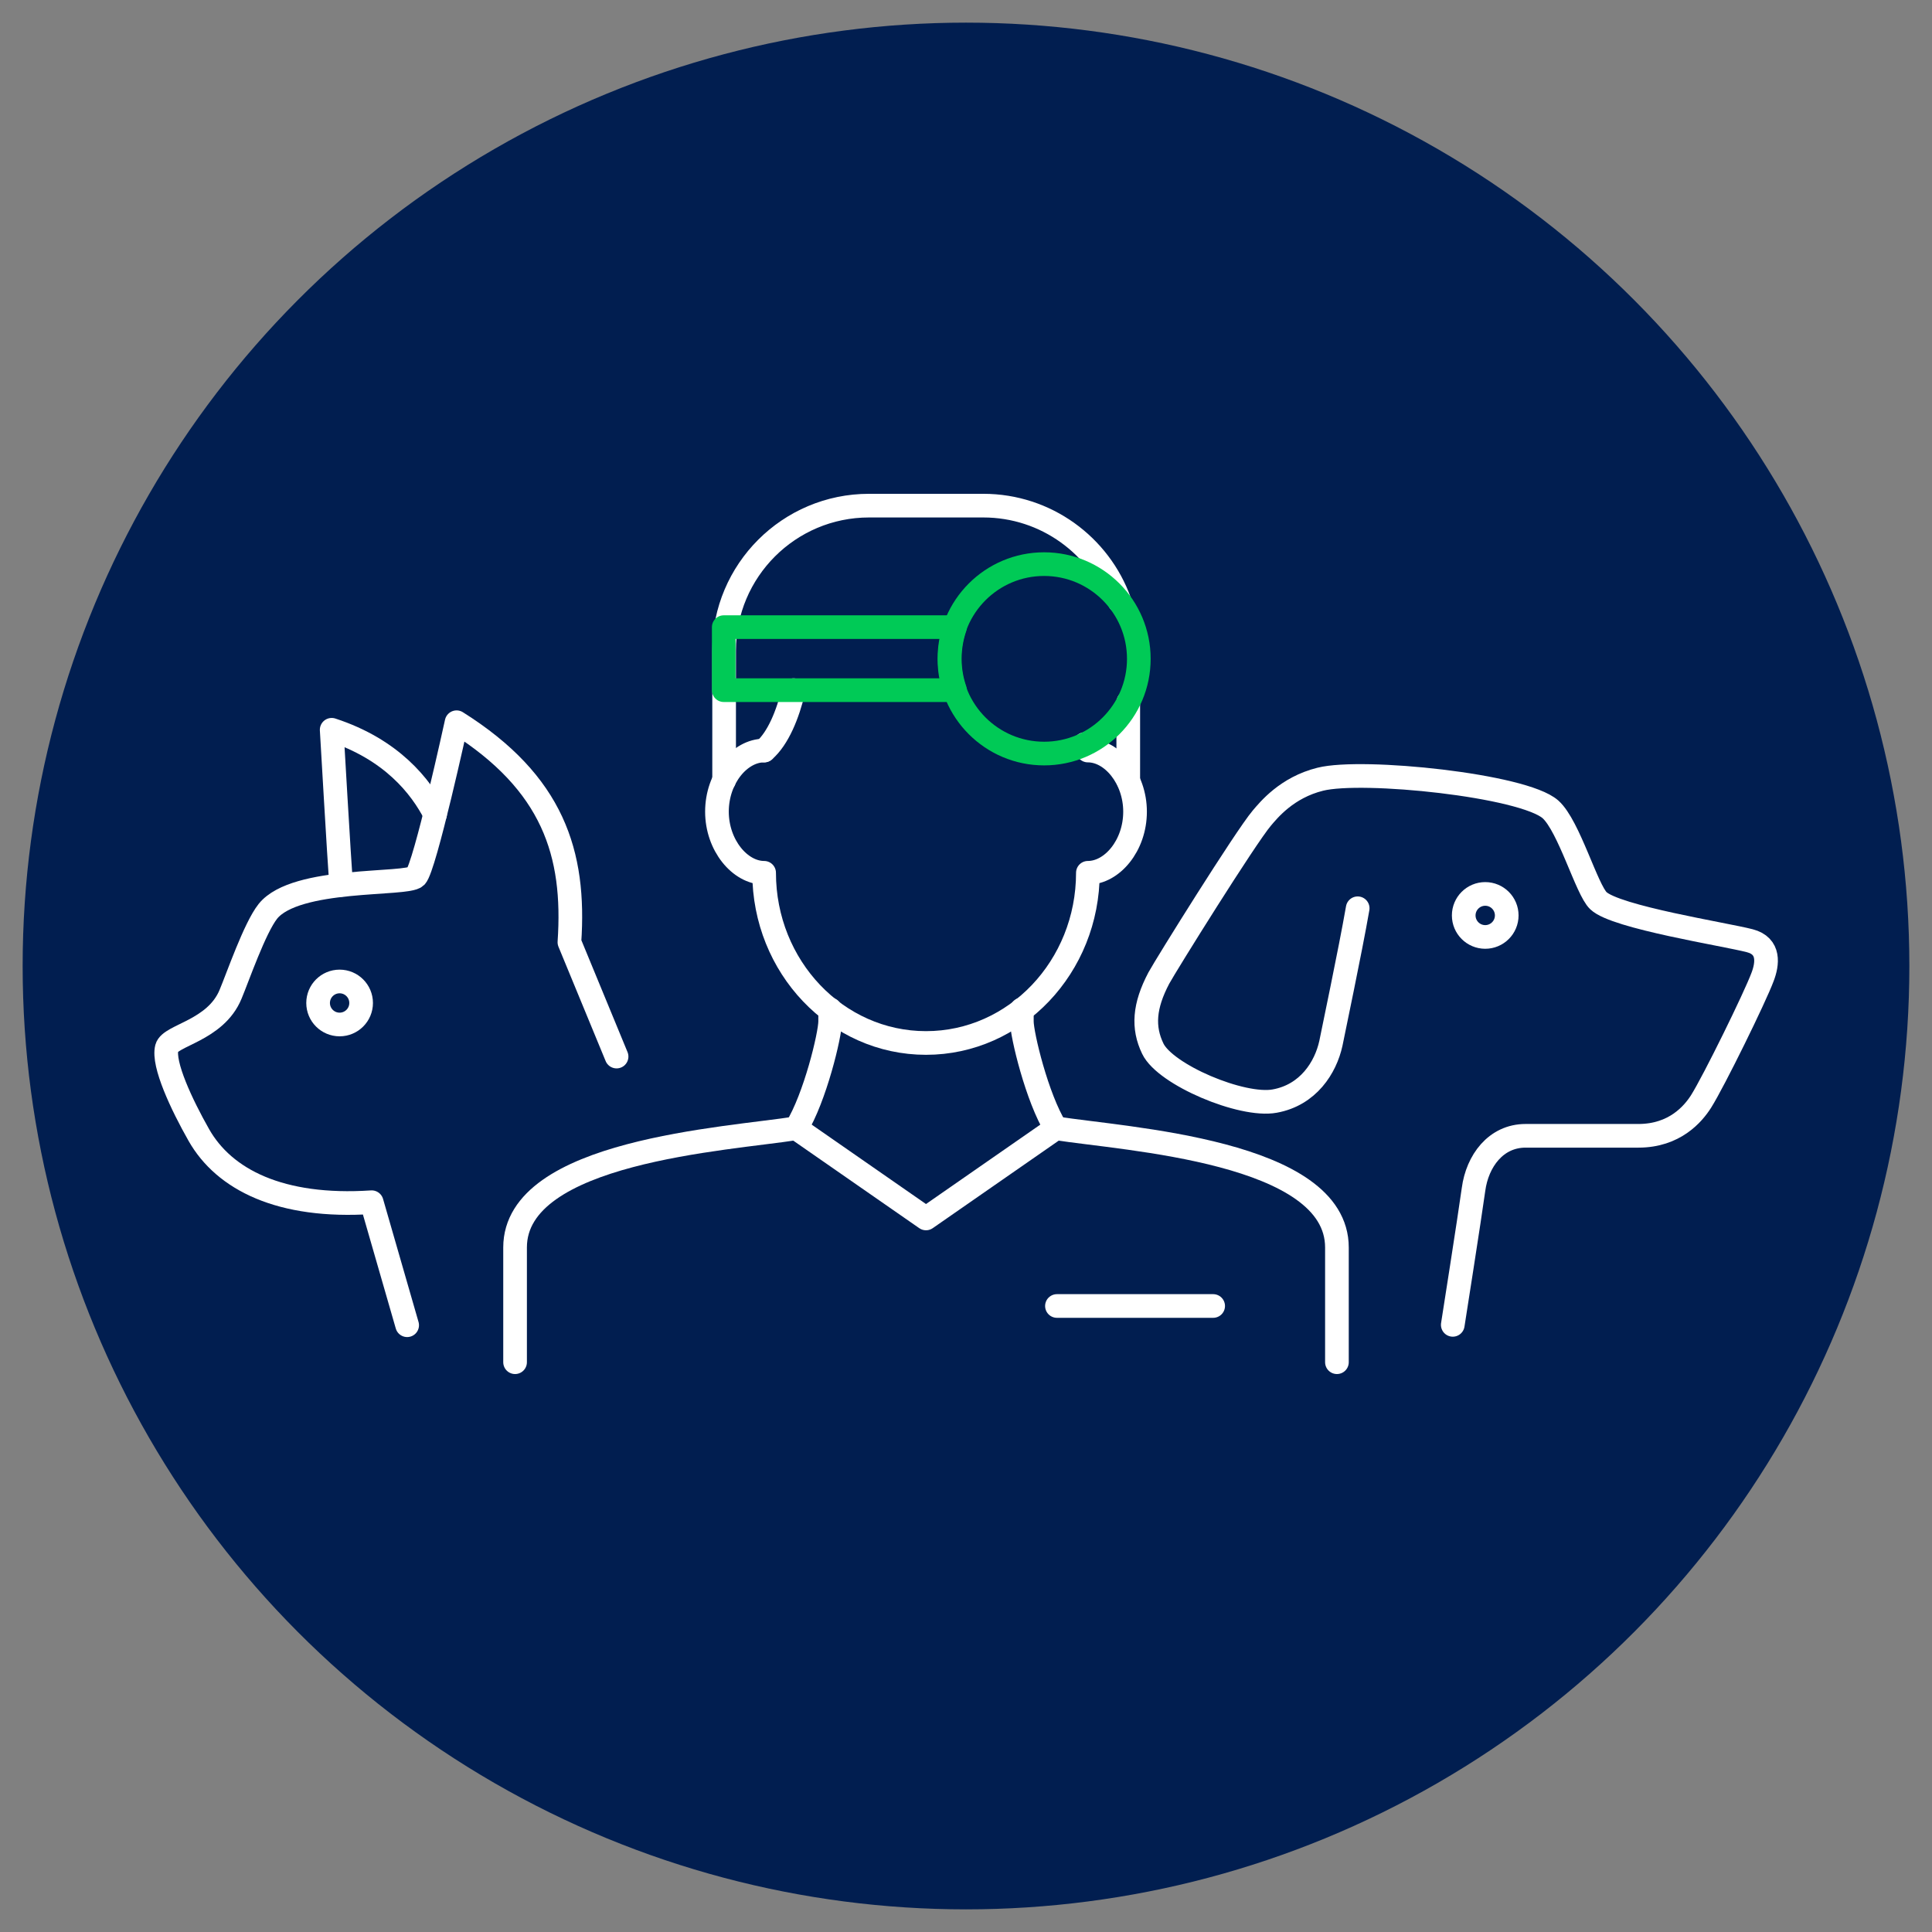 <?xml version="1.0" encoding="utf-8"?>
<!-- Generator: Adobe Illustrator 25.4.1, SVG Export Plug-In . SVG Version: 6.00 Build 0)  -->
<svg version="1.1" id="Capa_1" xmlns="http://www.w3.org/2000/svg" xmlns:xlink="http://www.w3.org/1999/xlink" x="0px" y="0px"
	 viewBox="0 0 512 512" style="enable-background:new 0 0 512 512;" xml:space="preserve">
<rect x="0" y="0" width="512" height="512" fill="#808080" stroke="none"/>
<style type="text/css">
	.st0{fill:#011E50;}
	.st1{fill:none;stroke:#FFFFFF;stroke-width:6.271;stroke-linecap:round;stroke-linejoin:round;stroke-miterlimit:10;}
	.st2{fill:none;stroke:#00CA56;stroke-width:6.271;stroke-linecap:round;stroke-linejoin:round;stroke-miterlimit:10;}
</style>
<g>
	<circle class="st0" cx="256" cy="256" r="250"/>
	<g>
		<g>
			<line class="st1" x1="299" y1="206.8" x2="299" y2="186.1"/>
			<g>
				<path class="st1" d="M202.5,198.9c-6.4,0-12.5,7.2-12.5,16.2c0,8.9,6.1,16.2,12.5,16.2c0,24.9,19.2,45.1,42.9,45.1
					s42.9-20.2,42.9-45.1c6.4,0,12.5-7.2,12.5-16.2c0-8.9-6.1-16.2-12.5-16.2l-0.8-1.7"/>
				<path class="st1" d="M210.3,182.9c-1.5,6.4-4.1,12.8-7.8,16"/>
				<path class="st1" d="M279.8,299c-5-8.1-9-24.8-9-28.3v-3.2"/>
				<path class="st1" d="M211,299c5-8.1,9-24.8,9-28.3v-3.2"/>
				<path class="st1" d="M354.3,361v-30.4c0-25.6-56.1-28.7-74.5-31.6l-34.4,23.9L211,299c-18.3,2.9-74.5,6-74.5,31.6V361"/>
				<line class="st1" x1="321.5" y1="346.1" x2="280.1" y2="346.1"/>
				<g>
					<path class="st1" d="M296.7,159.4c-5.3-14.8-19.5-25.4-36.1-25.4h-30.3c-21.2,0-38.4,17.2-38.4,38.4v34.4"/>
				</g>
				<circle class="st2" cx="276.7" cy="174.6" r="25.1"/>
				<path class="st2" d="M253.1,166.2h-61.3v16.7h61.3c-0.9-2.6-1.4-5.4-1.4-8.3S252.2,168.8,253.1,166.2z"/>
			</g>
		</g>
		<g>
			<g>
				<circle class="st1" cx="90" cy="265.8" r="5.7"/>
				<path class="st1" d="M107.9,351.2l-9.4-32.6c-24.2,1.6-39.1-6-45.8-17.8c-4.6-8.1-9.6-18.8-8.5-23.1c0.9-3.4,12.9-4.5,16.9-14.2
					c1.9-4.5,6.4-17.6,9.9-22c7.4-9.2,36.8-6.8,39.2-9.2c2.4-2.4,10.8-40.9,10.8-40.9c25.6,16.1,31.5,34.8,29.9,58.3l12.5,30.3"/>
				<path class="st1" d="M90.4,234.5c-0.5-6.4-2.5-41.1-2.5-41.1c15.9,5.2,23.6,15,27.4,22.4"/>
			</g>
			<g>
				<g>
					<path class="st1" d="M359.8,240.7c-2,11.5-6.6,33.2-7.1,35.8c-1.4,6.4-6,13.7-14.9,15.3c-8.7,1.6-29-7-32.3-13.9
						c-2.7-5.6-2.3-11.3,1.6-18.7c1.9-3.5,22.9-37.2,27.3-42.4c1.8-2.1,6.6-8.1,15.5-10.3c11.2-2.8,53.8,1.6,61,8
						c4.9,4.4,9.6,21.3,12.7,24.2c4.6,4.4,33.6,8.9,40.1,10.6c5.4,1.4,4.7,6.2,3.4,9.6c-2,5.4-12.9,27.6-16.3,33
						c-2.1,3.3-7,9.1-16.6,9.1h-29.9c-7.9,0-12.8,6.7-13.8,14.2c-1,7.3-5.5,35.9-5.5,35.9"/>
					<circle class="st1" cx="393.6" cy="242.6" r="5.7"/>
				</g>
			</g>
		</g>
	</g>
</g>
</svg>
